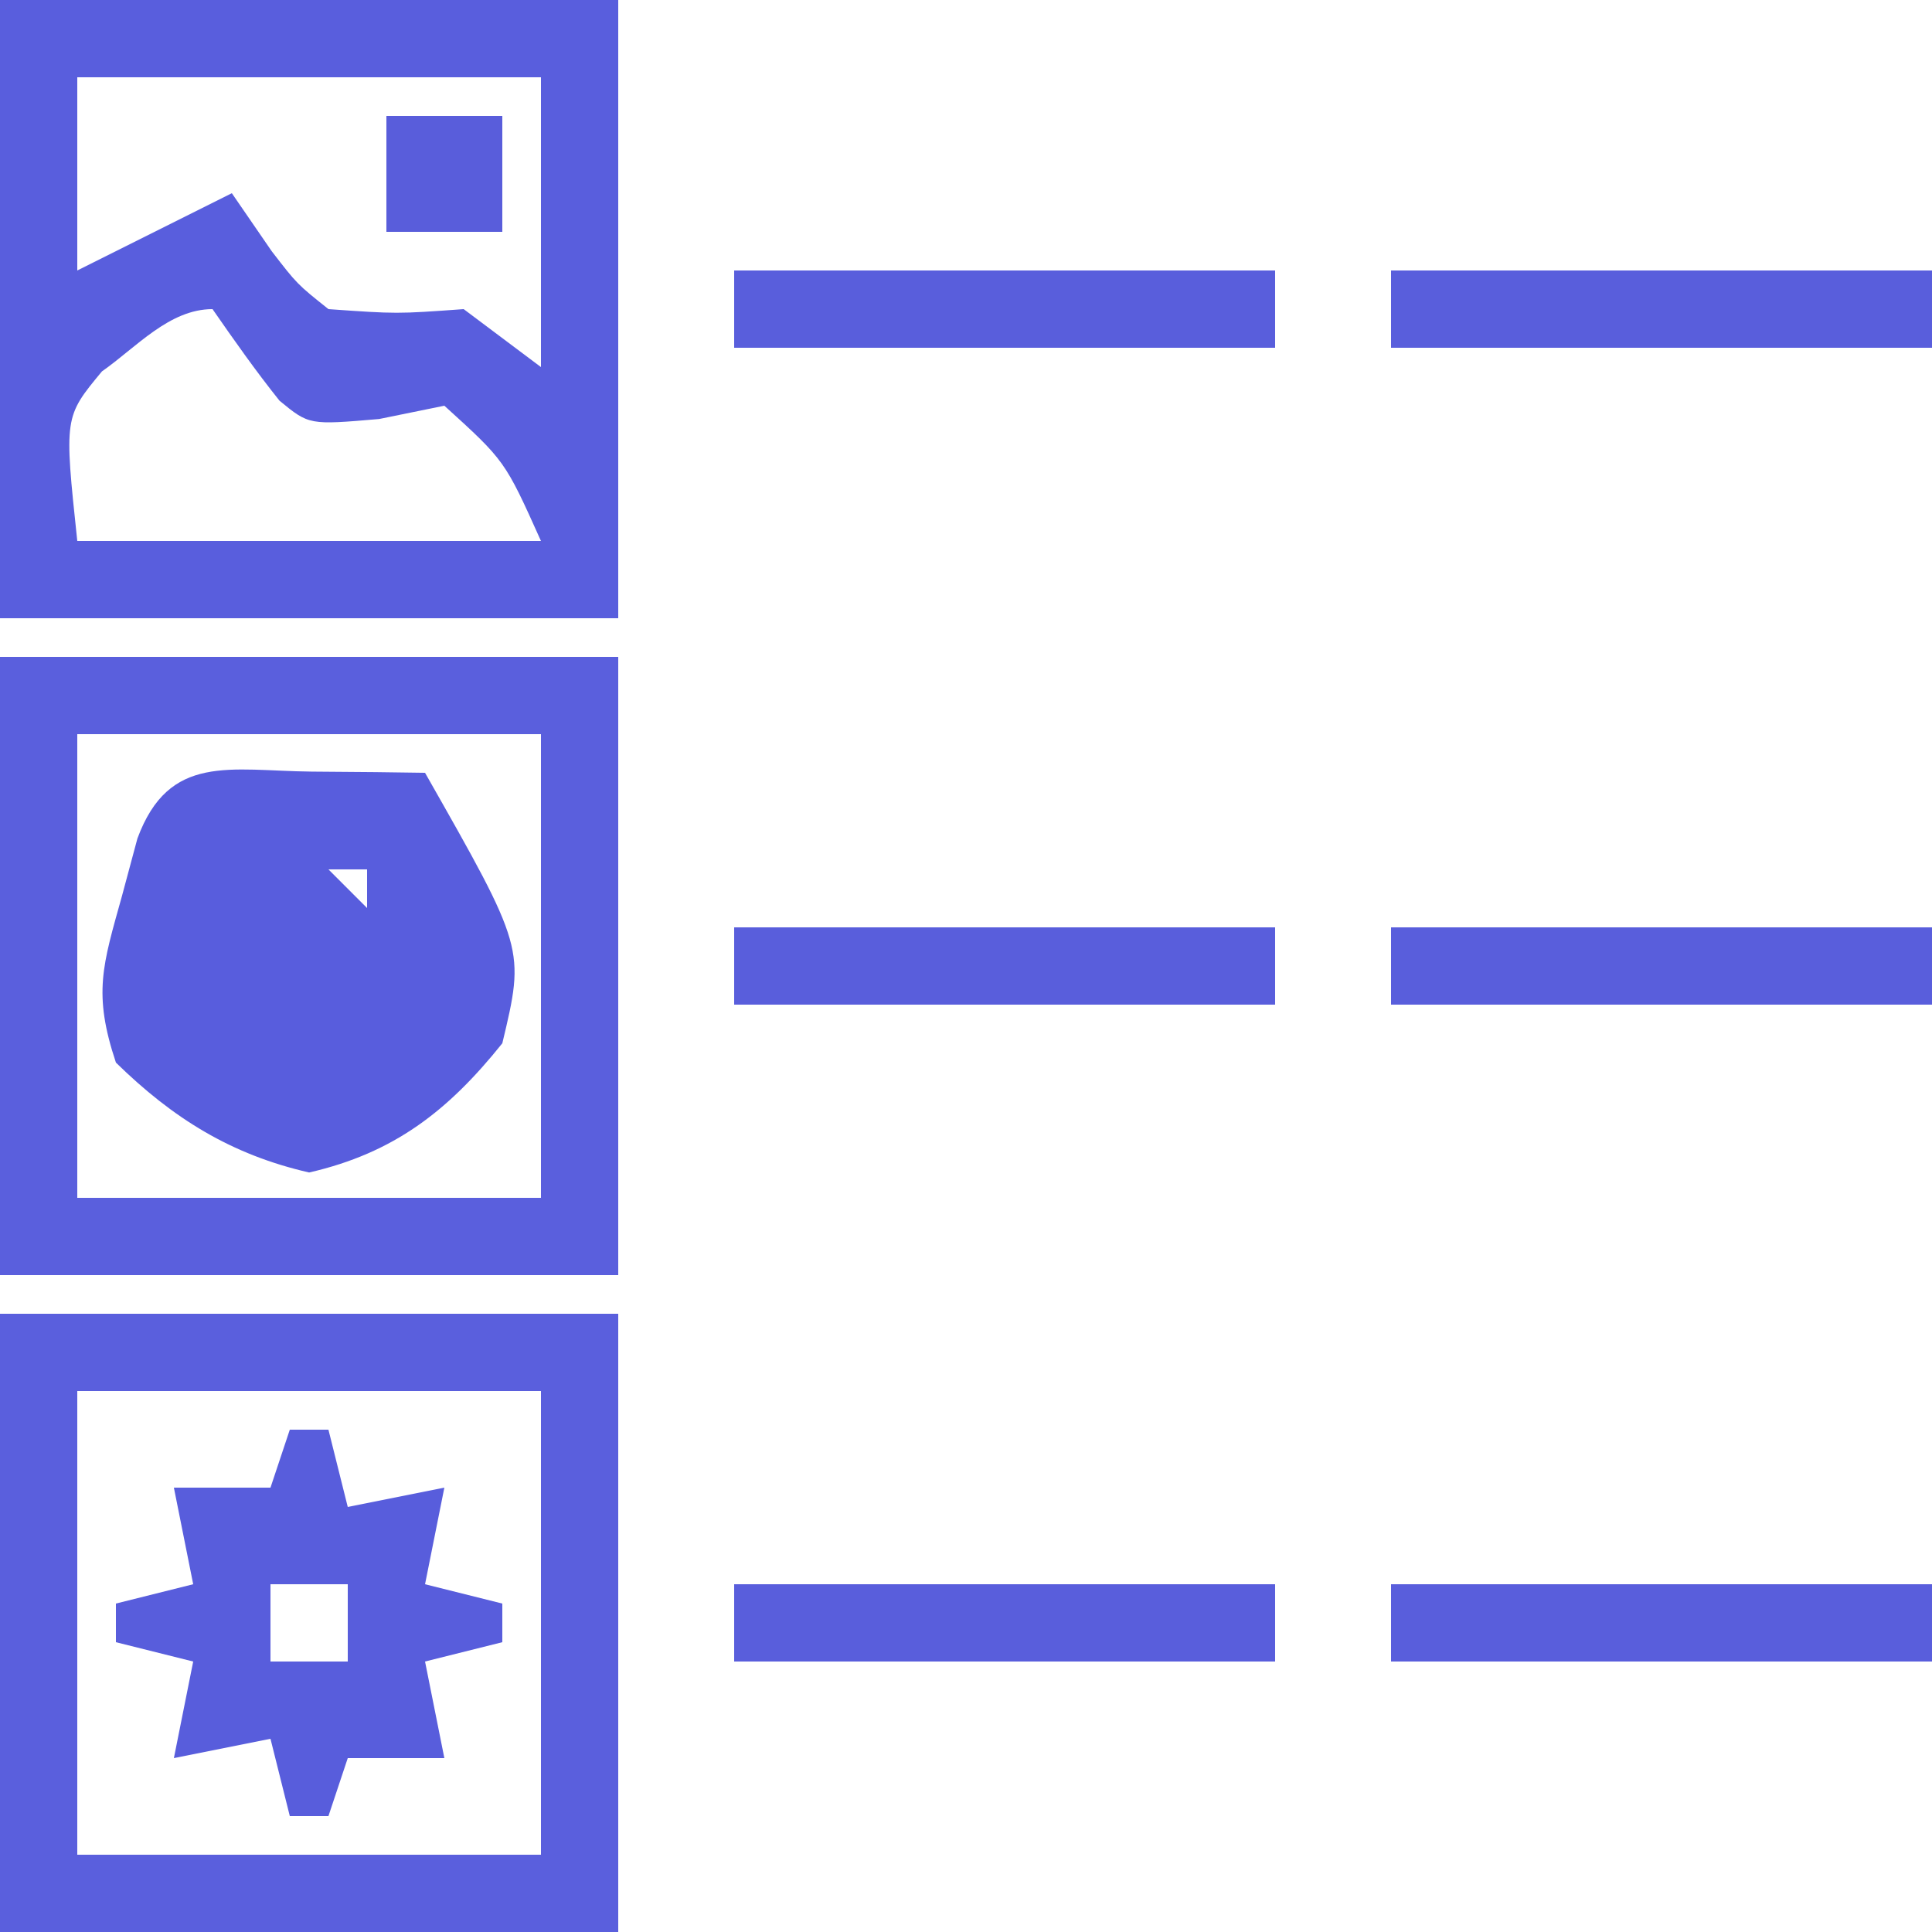 <?xml version="1.0" encoding="UTF-8"?> <svg xmlns="http://www.w3.org/2000/svg" version="1.1" width="100" height="100"><path d="M0 0 C10.56 0 21.12 0 32 0 C32 10.56 32 21.12 32 32 C21.44 32 10.88 32 0 32 C0 21.44 0 10.88 0 0 Z M4 4 C4 7.3 4 10.6 4 14 C5.32 13.34 6.64 12.68 8 12 C9.333 11.333 10.667 10.667 12 10 C12.681 10.99 13.361 11.98 14.062 13 C15.378 14.706 15.378 14.706 17 16 C20.542 16.25 20.542 16.25 24 16 C25.32 16.99 26.64 17.98 28 19 C28 14.05 28 9.1 28 4 C20.08 4 12.16 4 4 4 Z M5.277 19.223 C3.319 21.583 3.319 21.583 4 28 C11.92 28 19.84 28 28 28 C26.135 23.847 26.135 23.847 23 21 C21.886 21.227 20.773 21.454 19.625 21.688 C16 22 16 22 14.469 20.742 C13.245 19.213 12.116 17.609 11 16 C8.76 16 7.054 17.981 5.277 19.223 Z " fill="#595EDD" transform="translate(0,0)"></path><path d="M0 0 C10.56 0 21.12 0 32 0 C32 10.56 32 21.12 32 32 C21.44 32 10.88 32 0 32 C0 21.44 0 10.88 0 0 Z M4 4 C4 11.92 4 19.84 4 28 C11.92 28 19.84 28 28 28 C28 20.08 28 12.16 28 4 C20.08 4 12.16 4 4 4 Z " fill="#5A5FDD" transform="translate(0,68)"></path><path d="M0 0 C10.56 0 21.12 0 32 0 C32 10.56 32 21.12 32 32 C21.44 32 10.88 32 0 32 C0 21.44 0 10.88 0 0 Z M4 4 C4 11.92 4 19.84 4 28 C11.92 28 19.84 28 28 28 C28 20.08 28 12.16 28 4 C20.08 4 12.16 4 4 4 Z " fill="#5A5FDD" transform="translate(0,34)"></path><path d="M0 0 C1.096 0.009 2.191 0.018 3.32 0.027 C4.163 0.039 5.006 0.051 5.875 0.062 C11.047 9.16 11.047 9.16 9.875 14.062 C7.073 17.563 4.264 19.744 -0.125 20.75 C-4.157 19.826 -7.168 17.955 -10.125 15.062 C-11.321 11.475 -10.813 10.032 -9.812 6.438 C-9.548 5.455 -9.284 4.473 -9.012 3.461 C-7.375 -0.966 -4.224 -0.045 0 0 Z M-4.125 5.062 C-3.125 7.062 -3.125 7.062 -3.125 7.062 Z M0.875 5.062 C1.535 5.723 2.195 6.383 2.875 7.062 C2.875 6.402 2.875 5.742 2.875 5.062 C2.215 5.062 1.555 5.062 0.875 5.062 Z " fill="#585DDD" transform="translate(16.125,39.938)"></path><path d="M0 0 C0.66 0 1.32 0 2 0 C2.33 1.32 2.66 2.64 3 4 C4.65 3.67 6.3 3.34 8 3 C7.67 4.65 7.34 6.3 7 8 C8.32 8.33 9.64 8.66 11 9 C11 9.66 11 10.32 11 11 C9.68 11.33 8.36 11.66 7 12 C7.33 13.65 7.66 15.3 8 17 C6.35 17 4.7 17 3 17 C2.67 17.99 2.34 18.98 2 20 C1.34 20 0.68 20 0 20 C-0.33 18.68 -0.66 17.36 -1 16 C-2.65 16.33 -4.3 16.66 -6 17 C-5.67 15.35 -5.34 13.7 -5 12 C-6.32 11.67 -7.64 11.34 -9 11 C-9 10.34 -9 9.68 -9 9 C-7.68 8.67 -6.36 8.34 -5 8 C-5.33 6.35 -5.66 4.7 -6 3 C-4.35 3 -2.7 3 -1 3 C-0.67 2.01 -0.34 1.02 0 0 Z M-1 8 C-1 9.32 -1 10.64 -1 12 C0.32 12 1.64 12 3 12 C3 10.68 3 9.36 3 8 C1.68 8 0.36 8 -1 8 Z " fill="#585DDC" transform="translate(15,74)"></path><path d="M0 0 C9.24 0 18.48 0 28 0 C28 1.32 28 2.64 28 4 C18.76 4 9.52 4 0 4 C0 2.68 0 1.36 0 0 Z " fill="#595EDC" transform="translate(72,82)"></path><path d="M0 0 C9.24 0 18.48 0 28 0 C28 1.32 28 2.64 28 4 C18.76 4 9.52 4 0 4 C0 2.68 0 1.36 0 0 Z " fill="#595EDC" transform="translate(38,82)"></path><path d="M0 0 C9.24 0 18.48 0 28 0 C28 1.32 28 2.64 28 4 C18.76 4 9.52 4 0 4 C0 2.68 0 1.36 0 0 Z " fill="#595EDC" transform="translate(72,48)"></path><path d="M0 0 C9.24 0 18.48 0 28 0 C28 1.32 28 2.64 28 4 C18.76 4 9.52 4 0 4 C0 2.68 0 1.36 0 0 Z " fill="#595EDC" transform="translate(38,48)"></path><path d="M0 0 C9.24 0 18.48 0 28 0 C28 1.32 28 2.64 28 4 C18.76 4 9.52 4 0 4 C0 2.68 0 1.36 0 0 Z " fill="#595EDC" transform="translate(72,14)"></path><path d="M0 0 C9.24 0 18.48 0 28 0 C28 1.32 28 2.64 28 4 C18.76 4 9.52 4 0 4 C0 2.68 0 1.36 0 0 Z " fill="#595EDC" transform="translate(38,14)"></path><path d="M0 0 C1.98 0 3.96 0 6 0 C6 1.98 6 3.96 6 6 C4.02 6 2.04 6 0 6 C0 4.02 0 2.04 0 0 Z " fill="#595DDB" transform="translate(20,6)"></path></svg> 